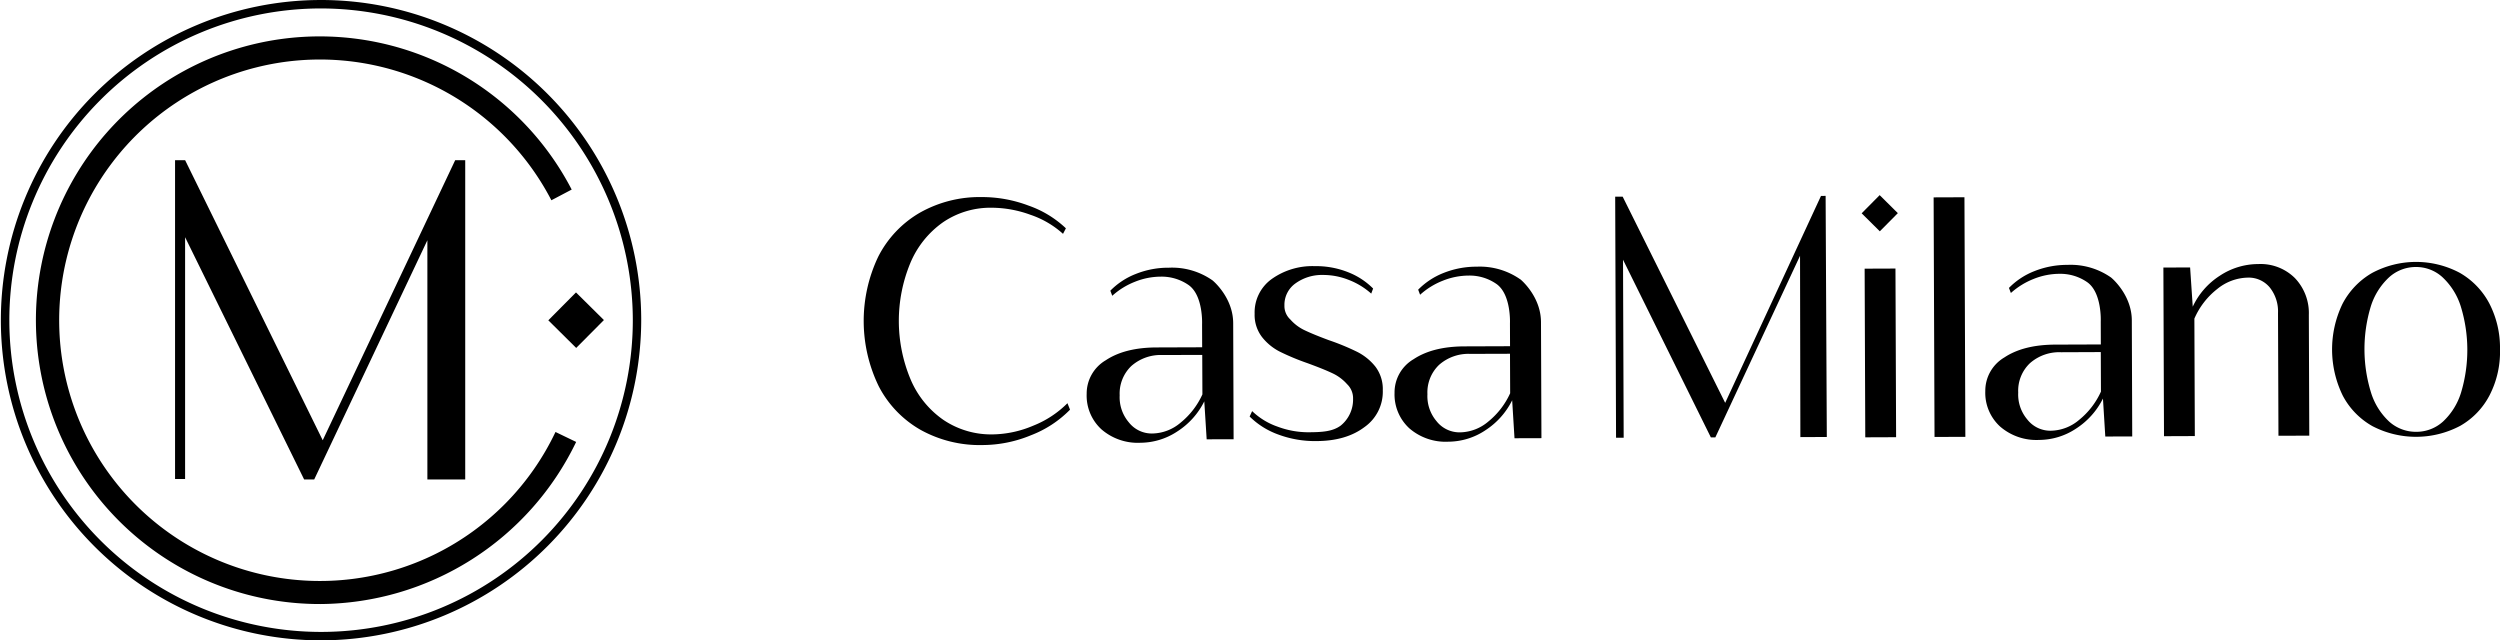 <svg viewBox="0 0 609.821 156.201" height="156.201" width="609.821" xmlns="http://www.w3.org/2000/svg">
  <g transform="translate(-125.389 -97.839)" id="logo">
    <g data-name="Group 1" id="Group_1">
      <path d="M458.22,202.02q-4.5,3.39-11.72,3.41a25.574,25.574,0,0,1-9.25-1.58,19.135,19.135,0,0,1-7.04-4.41l.61-1.32a16.918,16.918,0,0,0,6.15,3.77,21.484,21.484,0,0,0,7.6,1.39c3.22-.02,5.84-.14,7.86-1.63a8.155,8.155,0,0,0,3.01-6.53,4.738,4.738,0,0,0-1.47-3.58,10.906,10.906,0,0,0-3.66-2.7c-1.46-.69-3.45-1.48-5.95-2.4a58.745,58.745,0,0,1-6.76-2.81,13.071,13.071,0,0,1-4.35-3.55,8.847,8.847,0,0,1-1.82-5.7,10.022,10.022,0,0,1,4.11-8.44,17.106,17.106,0,0,1,10.58-3.18,21.013,21.013,0,0,1,8.06,1.46,17.67,17.67,0,0,1,6.15,4l-.46,1.24a17.769,17.769,0,0,0-5.5-3.35,16.847,16.847,0,0,0-6.26-1.2,11.013,11.013,0,0,0-6.71,2.05,6.4,6.4,0,0,0-2.7,5.41,4.418,4.418,0,0,0,1.43,3.39,10.731,10.731,0,0,0,3.57,2.67q2.145,1.02,5.84,2.39a58.282,58.282,0,0,1,6.91,2.85,13.4,13.4,0,0,1,4.42,3.58,9.038,9.038,0,0,1,1.82,5.78,10.547,10.547,0,0,1-4.47,8.99m-36.96-35.7c.56.48,4.95,4.46,4.94,10.4l.1,28.26-6.57.02-.58-9.26a18.446,18.446,0,0,1-6.55,7.32,16.443,16.443,0,0,1-9.03,2.78,13.5,13.5,0,0,1-9.48-3.25,11.141,11.141,0,0,1-3.63-8.67,9.414,9.414,0,0,1,4.65-8.2q4.665-3.105,12.39-3.13l11.13-.04-.02-5.55s.35-7.12-3.33-9.66a11.551,11.551,0,0,0-6.78-2.02,17.084,17.084,0,0,0-6.29,1.26,18.046,18.046,0,0,0-5.51,3.41l-.47-1.24a17.667,17.667,0,0,1,6.17-4.07,21.311,21.311,0,0,1,8.12-1.54,17.167,17.167,0,0,1,10.62,3.08,1.274,1.274,0,0,1,.12.1m-2.61,18.09-9.66.03a10.81,10.81,0,0,0-7.65,2.69,9.306,9.306,0,0,0-2.83,7.15,9.44,9.44,0,0,0,2.23,6.58,7.121,7.121,0,0,0,5.85,2.72,10.886,10.886,0,0,0,6.79-2.65,18.838,18.838,0,0,0,5.31-6.89Zm77.69-18.36c.56.48,4.95,4.46,4.94,10.41l.11,28.26-6.57.02-.57-9.26a18.5,18.5,0,0,1-6.54,7.32,16.393,16.393,0,0,1-9.04,2.78,13.5,13.5,0,0,1-9.49-3.25,11.2,11.2,0,0,1-3.62-8.67,9.383,9.383,0,0,1,4.64-8.2q4.665-3.105,12.4-3.13l11.13-.04-.02-5.55s.35-7.11-3.33-9.66a11.449,11.449,0,0,0-6.77-2.02,17.1,17.1,0,0,0-6.3,1.26,18.048,18.048,0,0,0-5.52,3.42l-.47-1.24a17.9,17.9,0,0,1,6.17-4.07,21.608,21.608,0,0,1,8.11-1.54,17.231,17.231,0,0,1,10.62,3.08.233.233,0,0,1,.12.08m-2.62,18.08-9.67.03a10.829,10.829,0,0,0-7.64,2.69,9.291,9.291,0,0,0-2.83,7.15,9.436,9.436,0,0,0,2.22,6.58,7.134,7.134,0,0,0,5.85,2.72,10.911,10.911,0,0,0,6.8-2.65,18.921,18.921,0,0,0,5.31-6.89ZM376.87,204.01a26.777,26.777,0,0,0,9.53-6.24l-.63-1.58a24.523,24.523,0,0,1-8.36,5.49,26.11,26.11,0,0,1-9.86,2.12,20.814,20.814,0,0,1-11.97-3.49,22.8,22.8,0,0,1-8.06-9.9,36.916,36.916,0,0,1-.1-28.35,22.975,22.975,0,0,1,7.95-9.97,20.554,20.554,0,0,1,11.91-3.58,27.74,27.74,0,0,1,9.49,1.73,22.6,22.6,0,0,1,7.92,4.64l.7-1.35a25.33,25.33,0,0,0-9.11-5.54,32.086,32.086,0,0,0-11.45-2.08,29.628,29.628,0,0,0-15.09,3.83,25.983,25.983,0,0,0-10.11,10.68,36.422,36.422,0,0,0,.12,31.66,25.929,25.929,0,0,0,10.19,10.61,29.726,29.726,0,0,0,15.11,3.71,31.117,31.117,0,0,0,11.82-2.39" data-name="Path 1" id="Path_1"></path>
      <path d="M640.45,165.63a1.06,1.06,0,0,0-.12-.1,17.167,17.167,0,0,0-10.62-3.08,21.608,21.608,0,0,0-8.11,1.54,17.687,17.687,0,0,0-6.17,4.08l.47,1.24a18.365,18.365,0,0,1,5.52-3.42,17.1,17.1,0,0,1,6.3-1.26,11.519,11.519,0,0,1,6.77,2.02c3.68,2.55,3.33,9.66,3.33,9.66l.02,5.55-11.13.04q-7.74.03-12.4,3.13a9.426,9.426,0,0,0-4.65,8.2,11.141,11.141,0,0,0,3.63,8.67,13.5,13.5,0,0,0,9.48,3.25,16.406,16.406,0,0,0,9.04-2.77,18.588,18.588,0,0,0,6.55-7.32l.57,9.26,6.57-.02-.1-28.26c0-5.95-4.39-9.93-4.95-10.41m-2.58,27.73a18.838,18.838,0,0,1-5.31,6.89,10.89,10.89,0,0,1-6.8,2.65,7.1,7.1,0,0,1-5.84-2.72,9.411,9.411,0,0,1-2.23-6.58,9.263,9.263,0,0,1,2.84-7.15,10.784,10.784,0,0,1,7.64-2.69l9.66-.04Z" data-name="Path 2" id="Path_2"></path>
      <path d="M685.17,165.66a12.352,12.352,0,0,1,3.41,9.03l.11,29.42-7.52.02-.11-29.95a9.347,9.347,0,0,0-2.05-6.27,6.674,6.674,0,0,0-5.34-2.35,12.147,12.147,0,0,0-7.44,2.78,18.453,18.453,0,0,0-5.57,7.22l.11,28.65-7.52.03-.15-41.14,6.52-.02.64,9.57a17.993,17.993,0,0,1,6.57-7.53,17.016,17.016,0,0,1,9.43-2.87,11.868,11.868,0,0,1,8.91,3.41" data-name="Path 3" id="Path_3"></path>
      <rect transform="translate(580.227 163.374) rotate(-0.217)" height="41.14" width="7.52" data-name="Rectangle 1" id="Rectangle_1"></rect>
      <rect transform="translate(597.054 145.984) rotate(-0.217)" height="58.44" width="7.52" data-name="Rectangle 2" id="Rectangle_2"></rect>
      <path d="M732.69,194.21a18.222,18.222,0,0,1-7.18,7.5,23.024,23.024,0,0,1-21.41.08,18.336,18.336,0,0,1-7.24-7.44,25.624,25.624,0,0,1-.08-22.37,18.607,18.607,0,0,1,7.18-7.53,22.7,22.7,0,0,1,21.4-.08,18.561,18.561,0,0,1,7.24,7.48,23.527,23.527,0,0,1,2.61,11.17,23.148,23.148,0,0,1-2.52,11.19m-28.92-.54a16.209,16.209,0,0,0,4.43,7.03,9.765,9.765,0,0,0,6.61,2.47,9.646,9.646,0,0,0,6.51-2.51,16.148,16.148,0,0,0,4.39-7.06,36.1,36.1,0,0,0-.08-21.06,16.461,16.461,0,0,0-4.44-7.07,9.479,9.479,0,0,0-6.53-2.5,9.678,9.678,0,0,0-6.55,2.55,16.321,16.321,0,0,0-4.43,7.11,35.921,35.921,0,0,0,.09,21.04" data-name="Path 4" id="Path_4"></path>
      <path d="M521.21,145.81l-1.07.01h-.76l.21,58.8h1.86l-.16-43.43,21.43,43.35,1.09-.01,20.66-44.3.08,44.23,6.45-.03-.29-58.81-1.13.01-23.37,50.48-24.98-50.25" data-name="Path 5" id="Path_5"></path>
      <rect transform="translate(579.5 149.869) rotate(-45.243)" height="6.24" width="6.24" data-name="Rectangle 3" id="Rectangle_3"></rect>
    </g>
    <path d="M265.89,169.17l6.81,6.74-6.76,6.8-6.8-6.74Z" data-name="Path 6" id="Path_6"></path>
    <g data-name="Group 2" id="Group_2">
      <path d="M203.88,254.04a78.1,78.1,0,1,1,77.92-78.38,78.244,78.244,0,0,1-77.92,78.38M203.32,99.9a76.041,76.041,0,1,0,76.43,75.76A76.18,76.18,0,0,0,203.32,99.9" data-name="Path 7" id="Path_7"></path>
      <path d="M203.55,245.18a69.231,69.231,0,1,1,61.29-101.1l-4.95,2.61a63.6,63.6,0,1,0,1,56.52l5.04,2.43a69.746,69.746,0,0,1-62.38,39.54" data-name="Path 8" id="Path_8"></path>
      <path d="M236.42,136.92l-32.31,68.31-33.56-68.31h-2.46v77.76h2.45V155.7l29.04,59.1h2.45l27.61-58.36V214.8h9.23V136.92Z" data-name="Path 9" id="Path_9"></path>
    </g>
  </g>
</svg>
